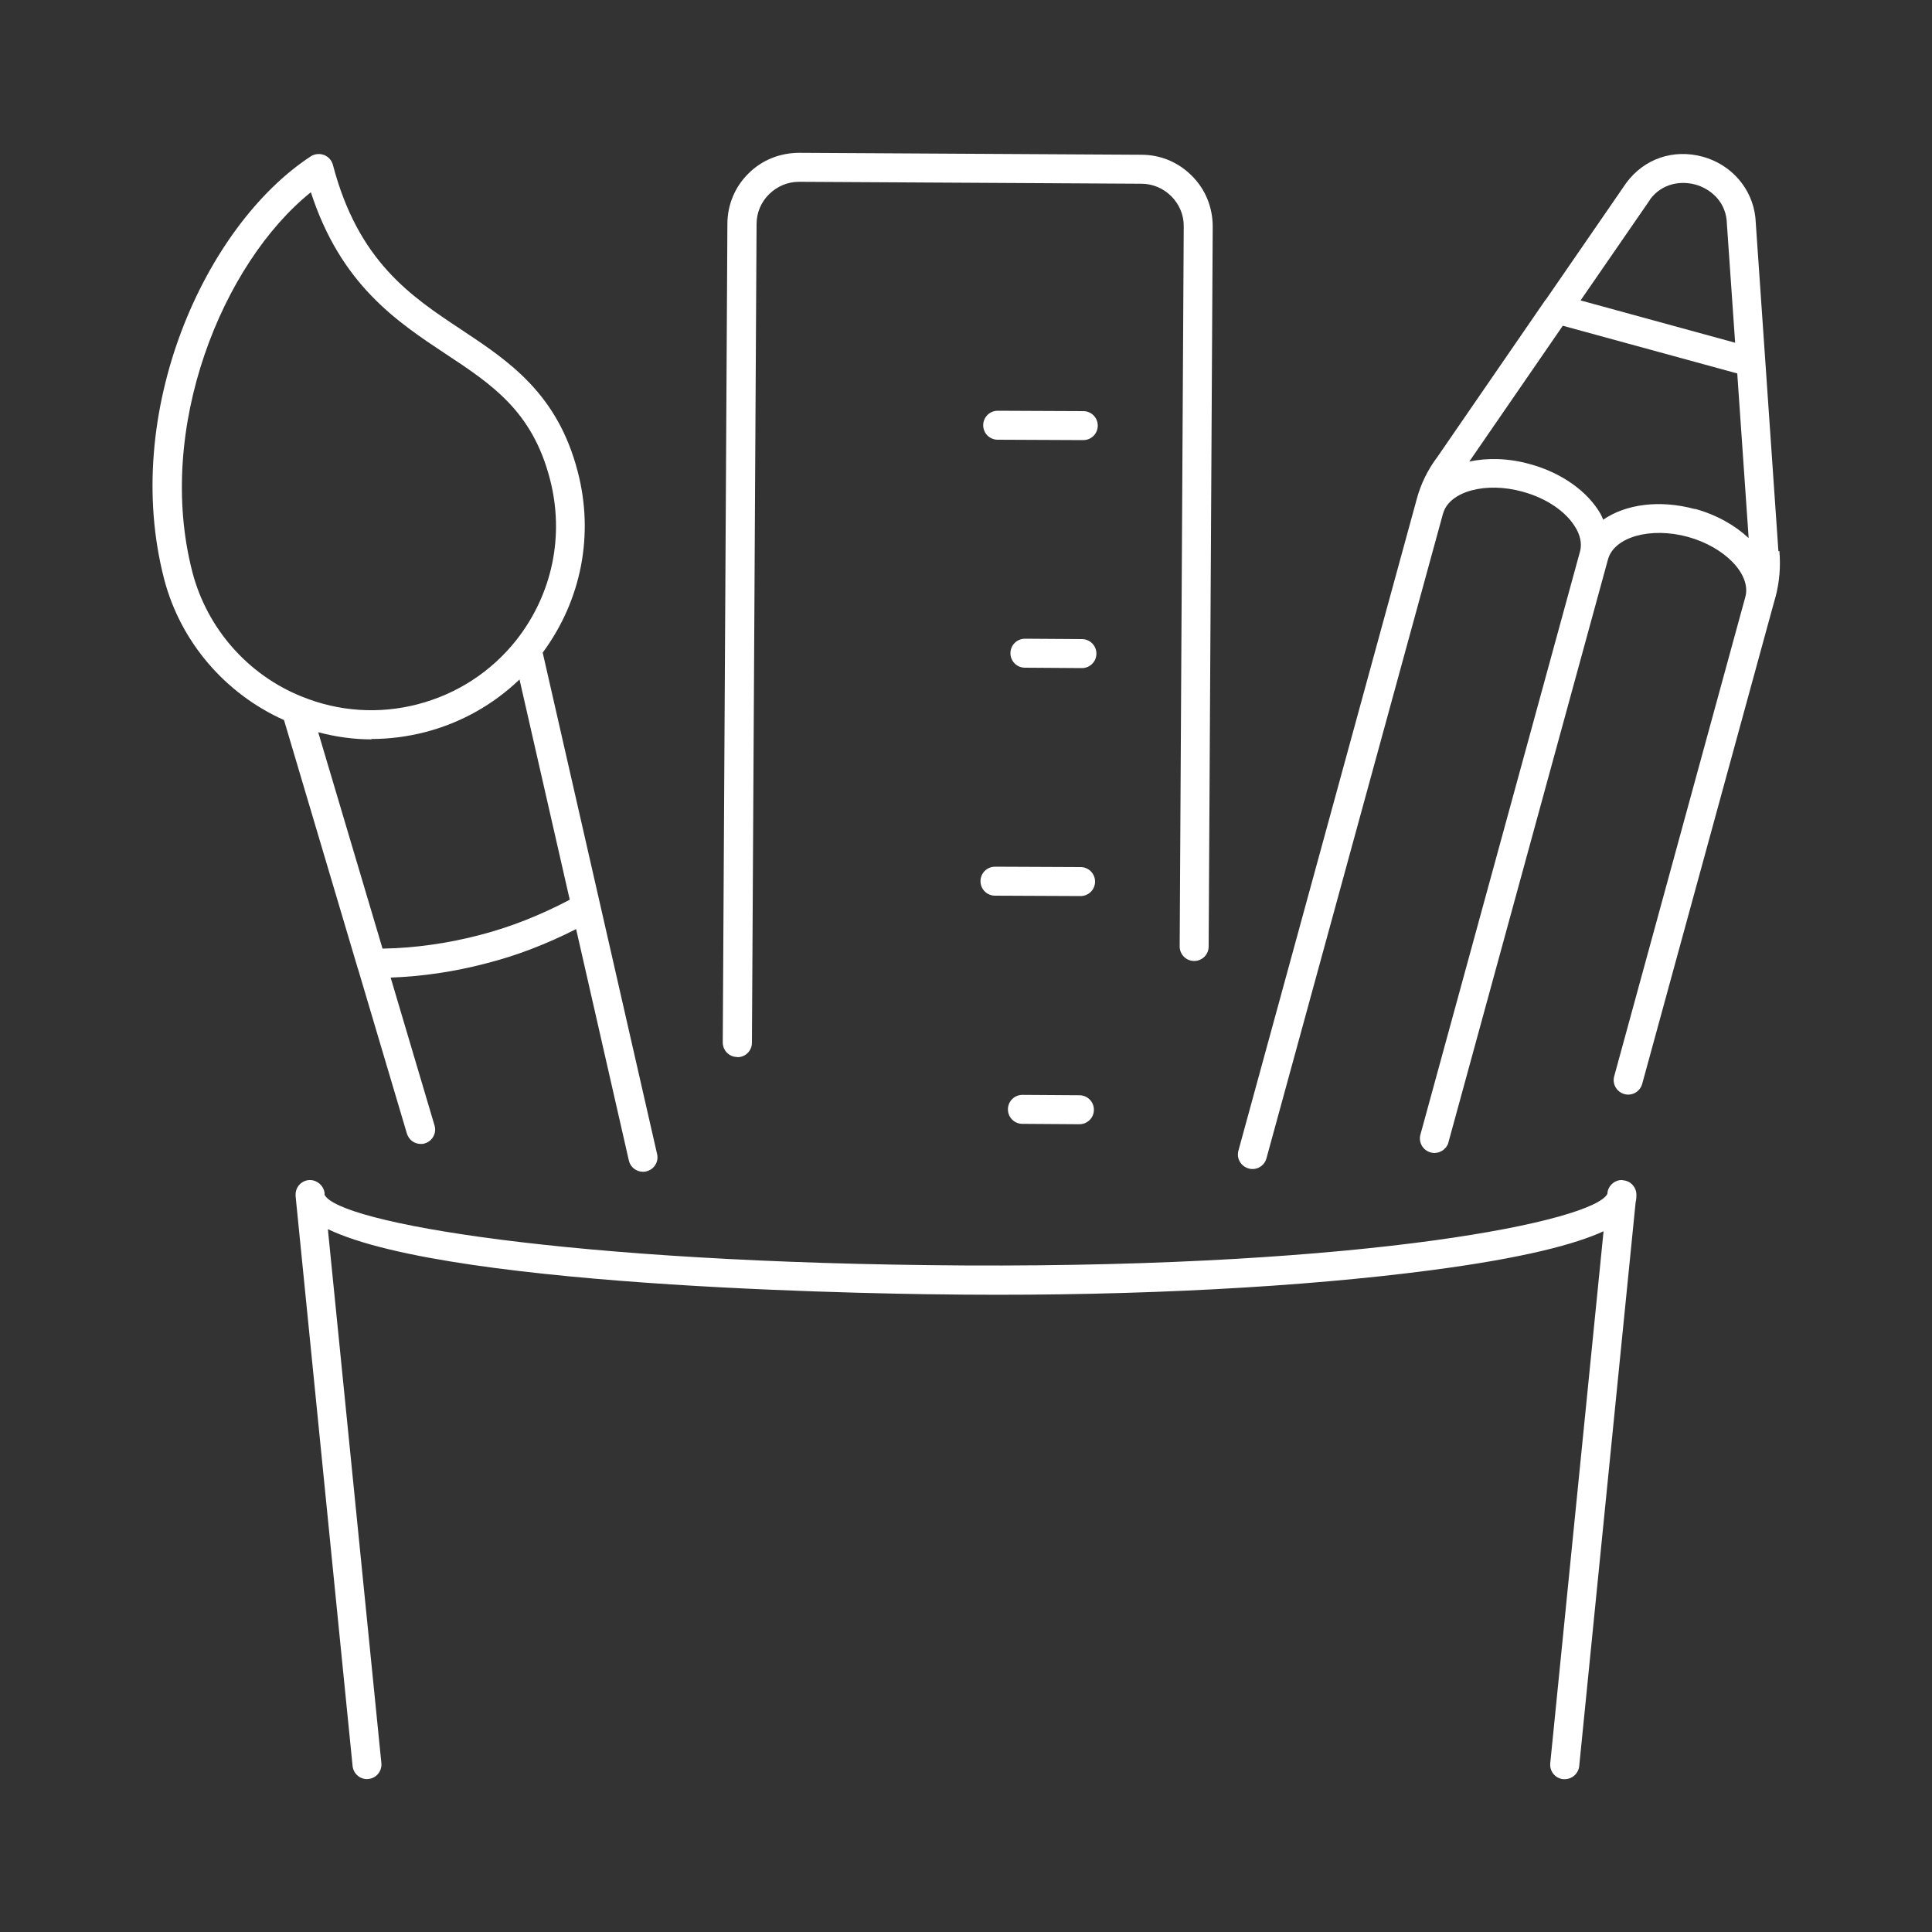 <?xml version="1.0" encoding="UTF-8"?><svg id="Layer_1" xmlns="http://www.w3.org/2000/svg" viewBox="0 0 100 100"><rect x="0" y="0" width="100" height="100" fill="#333333" stroke="none"/><defs><style>.cls-1{fill:#fff;}</style></defs><path class="cls-1" d="M18.53,50.15l2.53,8.52c.1.33.39.54.72.54.07,0,.14,0,.21-.03.4-.12.62-.54.5-.93l-2.27-7.65c1.63-.06,3.28-.3,4.92-.73,1.59-.4,3.16-1.01,4.68-1.78l2.73,11.98c.08.35.39.58.73.58.06,0,.11,0,.17-.02.4-.09.66-.5.56-.9l-5.92-25.95c2-2.71,2.67-6.1,1.81-9.38-1.05-4.04-3.57-5.71-6.01-7.33-2.63-1.74-5.35-3.54-6.66-8.54-.06-.23-.23-.42-.46-.51-.22-.08-.48-.06-.68.07-5.49,3.59-9.84,13.25-7.59,21.9h0c.85,3.24,3.16,5.92,6.2,7.28l3.82,12.86h0ZM9.96,29.62c-1.94-7.47,1.57-16.01,6.13-19.67,1.55,4.77,4.43,6.68,6.98,8.37,2.41,1.59,4.48,2.97,5.39,6.46.77,2.94.13,5.99-1.75,8.37-1.3,1.63-3.06,2.77-5.08,3.3-2,.52-4.08.39-6.02-.4-2.78-1.12-4.89-3.52-5.65-6.43ZM19.22,38.25c.94,0,1.87-.12,2.8-.36,1.85-.48,3.51-1.42,4.87-2.72l2.6,11.4c-1.52.8-3.1,1.43-4.71,1.84-1.66.43-3.33.66-4.98.69l-3.33-11.2c.91.24,1.83.37,2.76.37Z"/><path class="cls-1" d="M92.05,28.53l-1.19-17.26c-.16-1.51-1.24-2.75-2.73-3.16-1.52-.41-3.02.1-3.95,1.35l-4.14,6.01s-.03.04-.05.06c0,0,0,0,0,0-.01.01-.02.02-.03.04l-5.56,8.08c-.5.66-.86,1.4-1.07,2.18l-.08.3s-.02.05-.02.07l-9.13,33.36c-.11.4.13.81.53.92.07.02.13.03.2.03.33,0,.63-.22.72-.55l9.13-33.34s.01-.04.02-.06h0c.33-1.13,2.21-1.64,4.11-1.11,1.25.34,2.28,1.05,2.76,1.89.17.29.34.74.21,1.21l-8.26,30.18c-.11.4.13.81.53.92.07.02.13.03.2.03.02,0,.04,0,.06-.01.03,0,.06,0,.09-.01.06-.01.12-.03.17-.06.03-.01.05-.03.08-.04.05-.03.1-.07.14-.12.02-.02.04-.04.06-.06.05-.07.1-.15.12-.25l8.26-30.18c.32-1.16,2.21-1.69,4.14-1.16,1.92.53,3.28,1.95,2.97,3.1l-6.79,24.82c-.11.4.13.81.53.92.4.11.81-.13.92-.53l6.79-24.81.11-.39c.21-.79.27-1.6.2-2.38ZM85.4,10.33c.64-.87,1.63-.97,2.34-.78.71.19,1.52.79,1.63,1.84l.44,6.35-8-2.19,3.6-5.22ZM87.73,26.35c-1.84-.5-3.59-.25-4.75.55-.04-.1-.08-.2-.13-.29-.67-1.18-2.04-2.15-3.67-2.59-1.11-.31-2.19-.33-3.13-.13l4.84-7.03,9.03,2.47.59,8.52c-.71-.66-1.65-1.2-2.77-1.51Z"/><path class="cls-1" d="M38.17,54.72h0c.41,0,.75-.33.75-.75l.24-42.37c0-.59.23-1.14.65-1.55.42-.41.96-.64,1.55-.64h.01l17.71.1c.59,0,1.14.24,1.56.66.41.42.64.97.63,1.56l-.21,37.26c0,.41.33.75.75.75h0c.41,0,.75-.33.75-.75l.21-37.26c0-.99-.37-1.92-1.07-2.62-.7-.71-1.62-1.1-2.62-1.1l-17.71-.1c-.99,0-1.93.37-2.63,1.07-.7.69-1.09,1.62-1.09,2.61l-.24,42.37c0,.41.33.75.75.75Z"/><path class="cls-1" d="M56.07,21.28l-4.43-.02h0c-.41,0-.75.33-.75.75,0,.41.33.75.75.75l4.43.02h0c.41,0,.75-.33.75-.75,0-.41-.33-.75-.75-.75Z"/><path class="cls-1" d="M55.93,44.88l-4.43-.02h0c-.41,0-.75.33-.75.75,0,.41.33.75.75.75l4.43.02h0c.41,0,.75-.33.75-.75,0-.41-.33-.75-.75-.75Z"/><path class="cls-1" d="M56,33.08l-2.95-.02h0c-.41,0-.75.33-.75.75,0,.41.33.75.75.75l2.95.02h0c.41,0,.75-.33.75-.75,0-.41-.33-.75-.75-.75Z"/><path class="cls-1" d="M55.87,56.69l-2.95-.02h0c-.41,0-.75.33-.75.75,0,.41.33.75.75.75l2.95.02h0c.41,0,.75-.33.75-.75,0-.41-.33-.75-.75-.75Z"/><path class="cls-1" d="M83.99,61.08c-.38-.03-.75.27-.79.67v.04c-.69,1.4-12.3,3.82-33.29,3.71-20.55-.12-32.41-2.22-33.11-3.66v-.09c-.05-.4-.42-.69-.79-.67-.4.02-.71.35-.71.75,0,.06,0,.12.01.18l2.94,29.4c.04.41.42.72.82.67.41-.04.71-.41.67-.82l-2.77-27.64c6.52,3.13,29.88,3.37,32.92,3.39,9.03.07,17.6-.4,24.15-1.26,4.88-.64,7.52-1.36,8.96-2.02l-2.76,27.54c-.04.41.26.78.67.82.03,0,.05,0,.08,0,.38,0,.71-.29.75-.68l2.92-29.18c.04-.15.04-.28.04-.39,0-.4-.31-.73-.71-.75Z"/></svg>